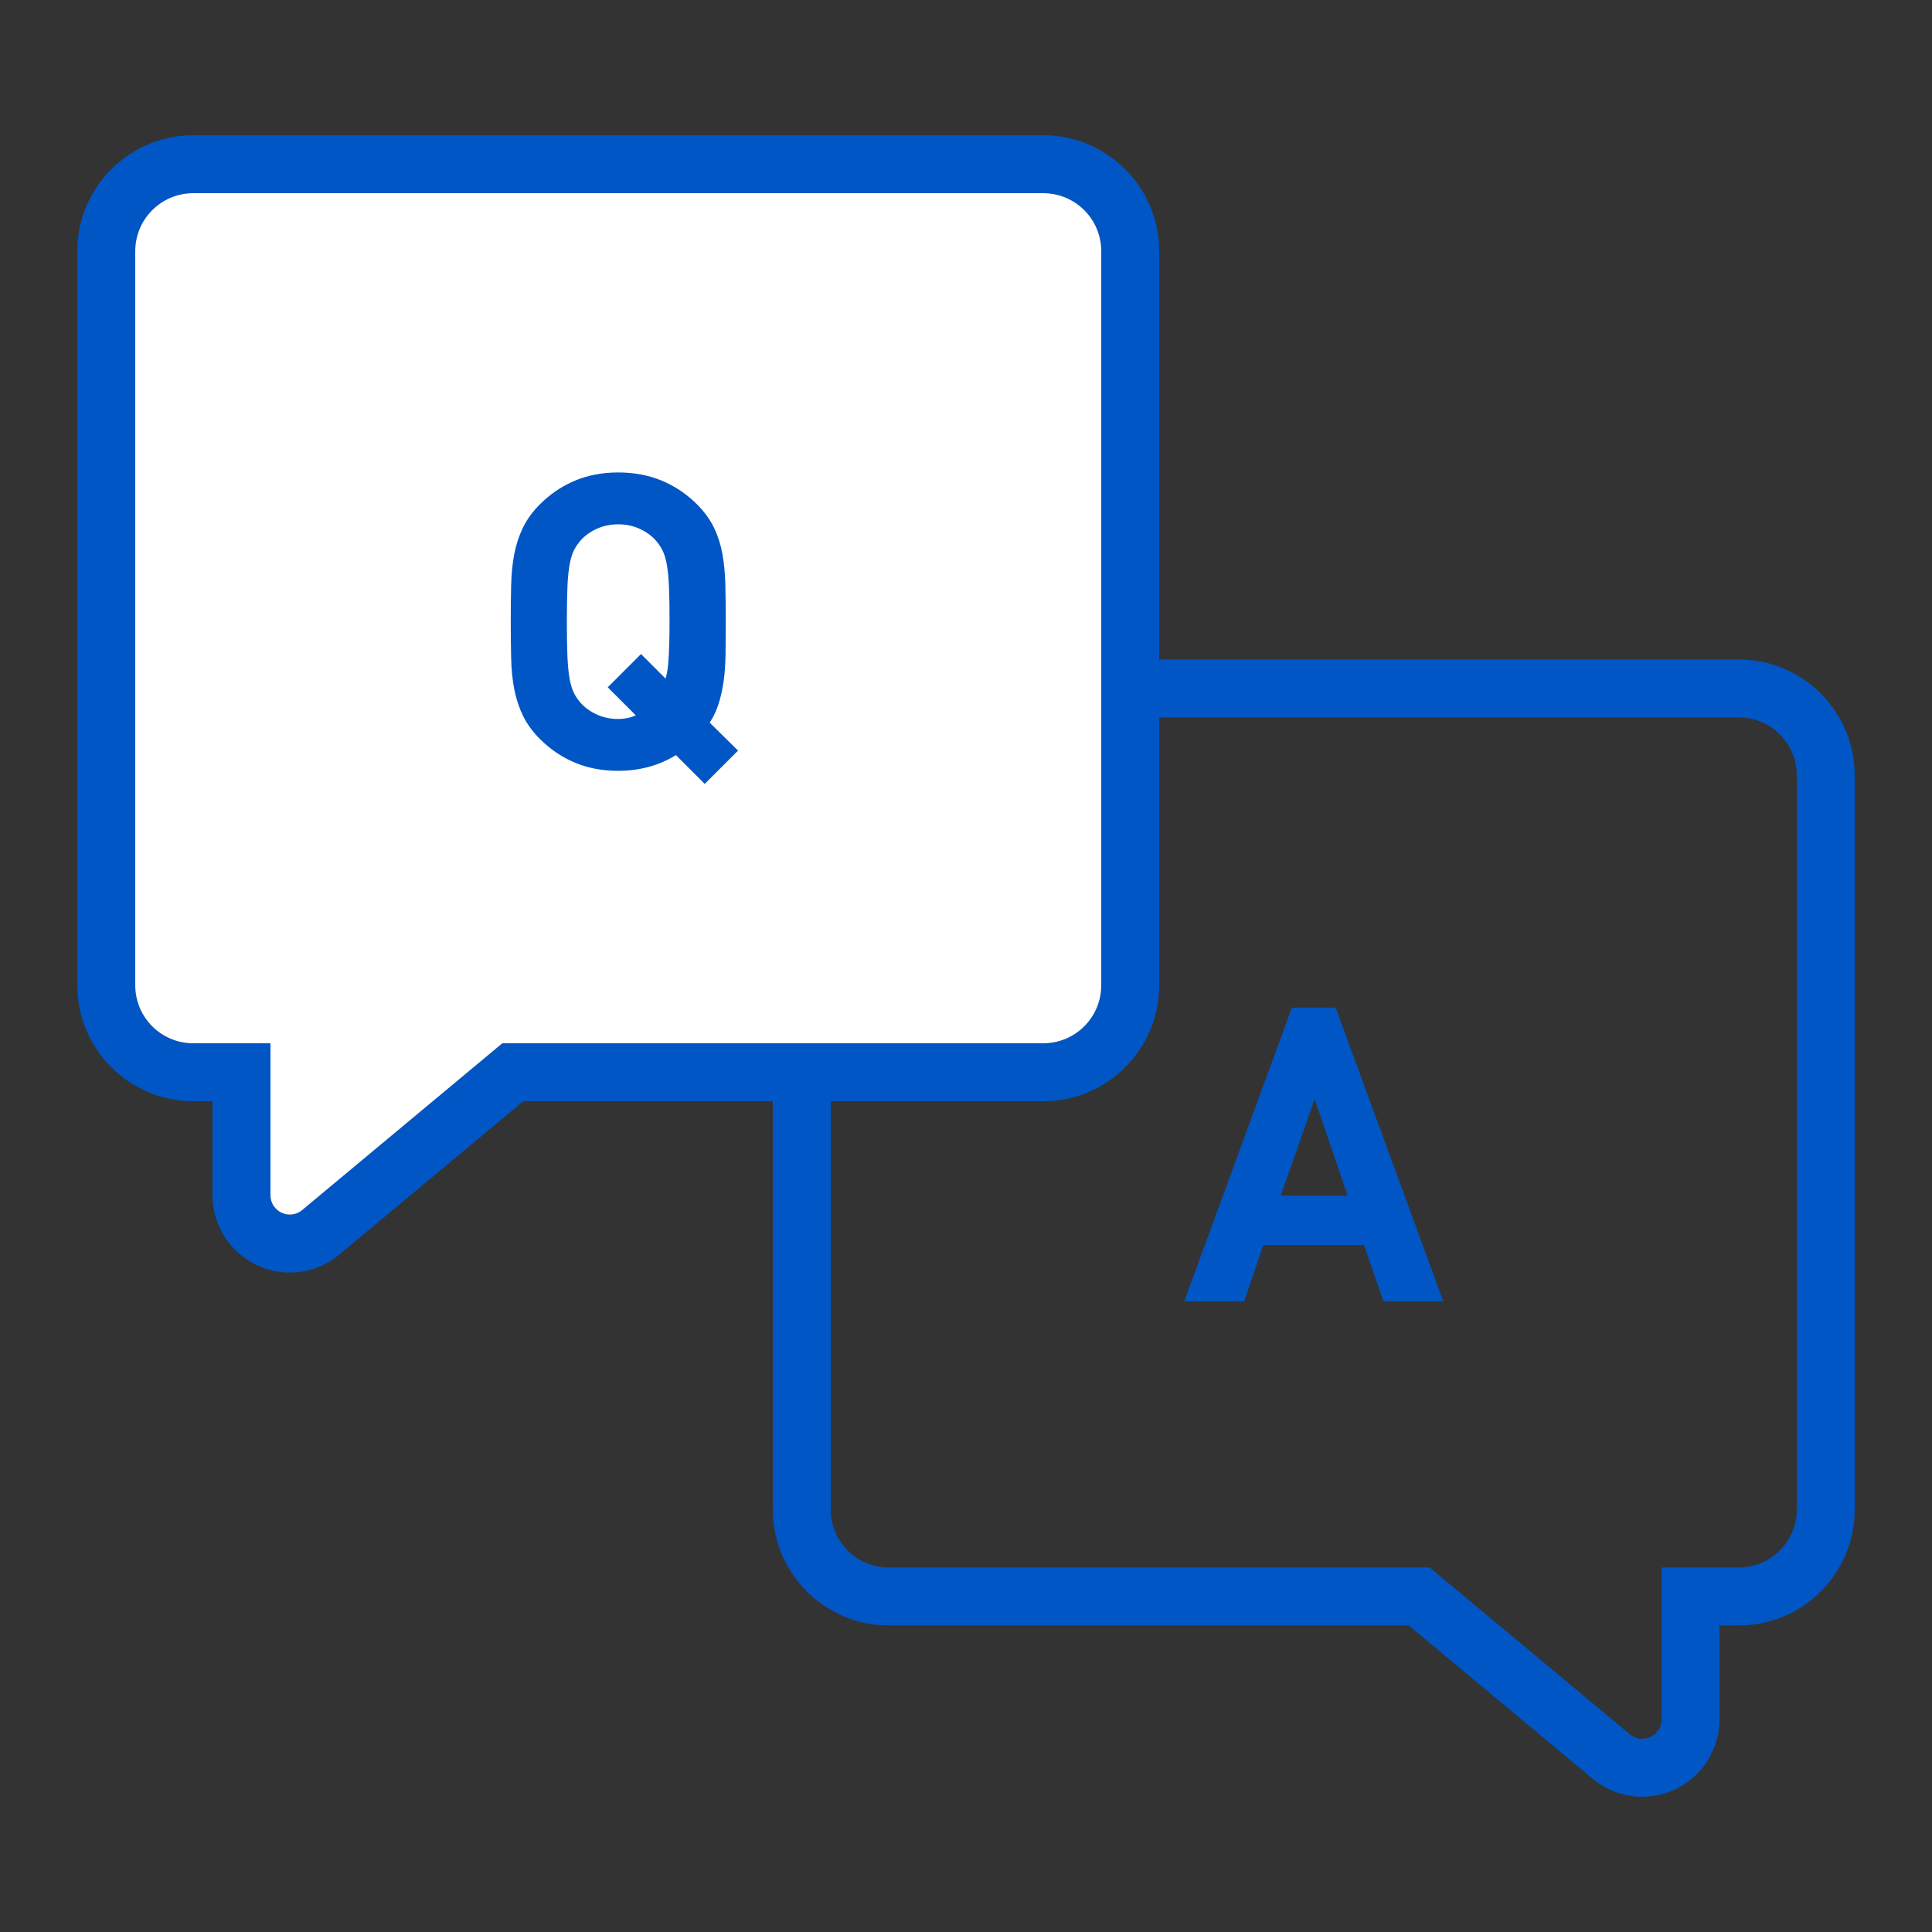 <?xml version="1.0" encoding="iso-8859-1"?>
<!-- Generator: Adobe Illustrator 26.0.1, SVG Export Plug-In . SVG Version: 6.00 Build 0)  -->
<svg version="1.1" xmlns="http://www.w3.org/2000/svg" xmlns:xlink="http://www.w3.org/1999/xlink" x="0px" y="0px"
	 viewBox="0 0 100 100" style="enable-background:new 0 0 100 100;" xml:space="preserve">
<rect x="0" y="0" width="100" height="100" fill="#333333" stroke="none"/>
<g id="&#x30EC;&#x30A4;&#x30E4;&#x30FC;_3">
</g>
<g id="&#x7DE8;&#x96C6;&#x7528;">
	<g>
		<path style="fill:#0056C4;" d="M90,37.133c1.657,0,3,1.343,3,3v38c0,1.657-1.343,3-3,3h-4v7.865C86,89.594,85.511,90,84.995,90
			c-0.218,0-0.442-0.072-0.635-0.234L74,81.133H46c-1.657,0-3-1.343-3-3v-38c0-1.657,1.343-3,3-3H90 M90,34.133H46
			c-3.308,0-6,2.692-6,6v38c0,3.308,2.692,6,6,6h26.914l9.525,7.938C83.158,92.67,84.066,93,84.995,93
			C87.203,93,89,91.205,89,88.998v-4.865h1c3.308,0,6-2.692,6-6v-38C96,36.825,93.308,34.133,90,34.133L90,34.133z"/>
	</g>
	<g>
		<path style="fill:#0056C4;" d="M54,10c1.657,0,3,1.343,3,3v38c0,1.657-1.343,3-3,3H26l-10.36,8.633
			c-0.193,0.161-0.417,0.234-0.635,0.234c-0.517,0-1.005-0.406-1.005-1.002V54h-4c-1.657,0-3-1.343-3-3V13c0-1.657,1.343-3,3-3H54
			 M54,7H10c-3.308,0-6,2.692-6,6v38c0,3.308,2.692,6,6,6h1v4.865c0,2.207,1.797,4.002,4.005,4.002c0.929,0,1.836-0.33,2.555-0.929
			L27.086,57H54c3.308,0,6-2.692,6-6V13C60,9.692,57.308,7,54,7L54,7z"/>
	</g>
	<g>
		<g>
			<path style="fill:#FFFFFF;" d="M54,10H10c-1.657,0-3,1.343-3,3v38c0,1.657,1.343,3,3,3h4v7.865c0,0.848,0.989,1.311,1.64,0.768
				L26,54h28c1.657,0,3-1.343,3-3V13C57,11.343,55.657,10,54,10z"/>
		</g>
	</g>
	<g>
		<g>
			<path style="fill:#0056C4;stroke:#0056C4;stroke-width:0.709;stroke-miterlimit:10;" d="M36.477,40.073l-1.444-1.445
				c-0.421,0.299-0.889,0.526-1.404,0.682s-1.059,0.234-1.629,0.234c-0.772,0-1.475-0.132-2.106-0.397
				c-0.631-0.265-1.197-0.647-1.699-1.15c-0.353-0.353-0.624-0.726-0.813-1.119c-0.19-0.394-0.329-0.821-0.418-1.282
				c-0.088-0.461-0.139-0.974-0.152-1.537s-0.021-1.19-0.021-1.882c0-0.692,0.007-1.32,0.021-1.883s0.064-1.075,0.152-1.537
				c0.089-0.461,0.228-0.888,0.418-1.282c0.189-0.393,0.461-0.766,0.813-1.119c0.502-0.502,1.068-0.885,1.699-1.15
				c0.632-0.265,1.334-0.397,2.106-0.397c0.773,0,1.479,0.132,2.117,0.397s1.207,0.648,1.709,1.15
				c0.354,0.353,0.624,0.726,0.814,1.119c0.19,0.394,0.326,0.821,0.407,1.282c0.081,0.461,0.129,0.974,0.143,1.537
				c0.013,0.563,0.021,1.19,0.021,1.883c0,0.61-0.004,1.17-0.011,1.679s-0.04,0.974-0.102,1.394
				c-0.062,0.421-0.152,0.811-0.274,1.17c-0.122,0.36-0.306,0.702-0.55,1.028l1.425,1.404L36.477,40.073z M34.981,30.355
				c-0.021-0.481-0.062-0.889-0.122-1.221c-0.062-0.332-0.149-0.61-0.265-0.834c-0.116-0.224-0.262-0.43-0.438-0.621
				c-0.259-0.271-0.574-0.488-0.947-0.651c-0.373-0.163-0.776-0.244-1.211-0.244c-0.434,0-0.838,0.082-1.211,0.244
				c-0.373,0.163-0.688,0.38-0.946,0.651c-0.176,0.19-0.322,0.397-0.438,0.621c-0.115,0.224-0.203,0.502-0.265,0.834
				c-0.061,0.333-0.102,0.74-0.122,1.221c-0.02,0.482-0.03,1.089-0.03,1.822c0,0.732,0.011,1.34,0.03,1.821
				c0.021,0.482,0.062,0.889,0.122,1.221c0.062,0.333,0.149,0.61,0.265,0.834c0.115,0.224,0.262,0.431,0.438,0.621
				c0.258,0.271,0.573,0.488,0.946,0.651c0.373,0.163,0.777,0.244,1.211,0.244c0.557,0,1.052-0.156,1.486-0.468l-1.526-1.526
				l1.221-1.221l1.404,1.404c0.19-0.366,0.309-0.82,0.356-1.363c0.047-0.542,0.071-1.282,0.071-2.218
				C35.012,31.444,35.001,30.837,34.981,30.355z"/>
		</g>
	</g>
	<g>
		<g>
			<path style="fill:#0056C4;stroke:#0056C4;stroke-width:0.709;stroke-miterlimit:10;" d="M71.857,67l-0.998-2.91h-5.719
				L64.143,67h-2.34l5.312-14.491h1.77L74.197,67H71.857z M68.051,55.806l-2.26,6.432h4.459L68.051,55.806z"/>
		</g>
	</g>
</g>
<g id="&#x30A2;&#x30A6;&#x30C8;&#x30E9;&#x30A4;&#x30F3;" style="display:none;">
</g>
<g id="&#x30EC;&#x30A4;&#x30E4;&#x30FC;_1">
</g>
<g id="&#x7DE8;&#x96C6;&#x30E2;&#x30FC;&#x30C9;" style="display:none;">
</g>
</svg>
